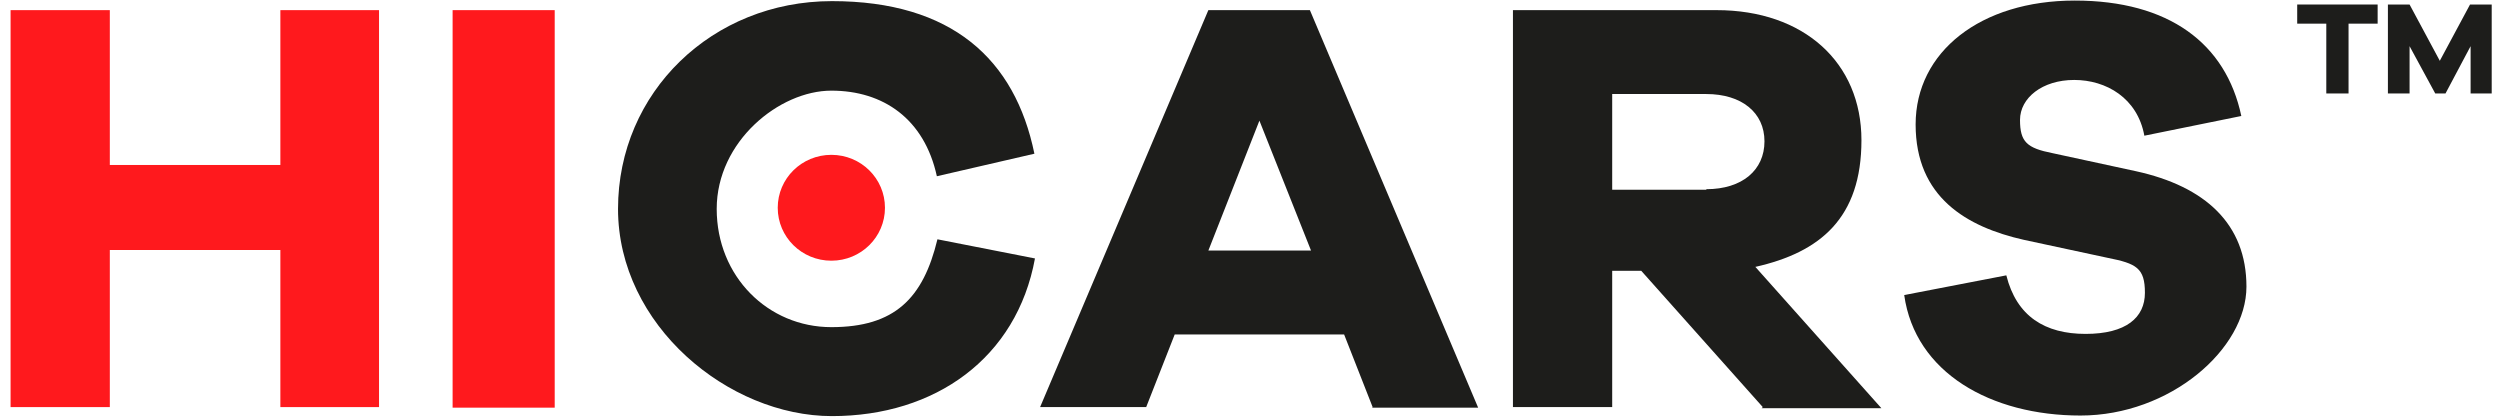 <svg width="204" height="34" viewBox="0 0 204 34" fill="none" xmlns="http://www.w3.org/2000/svg">
<g clip-path="url(#clip0_10547_143)">
<path d="M30.929 33.219H22.878V20.4H8.961V33.219H0.863V0.827H8.961V13.462H22.878V0.827H30.929V33.265V33.219Z" fill="#FF191D"/>
<path d="M36.933 33.219V0.827H45.264V33.265H36.933V33.219Z" fill="#FF191D"/>
<path d="M84.453 21.089C82.964 29.222 76.308 33.954 67.884 33.954C59.46 33.954 50.431 26.557 50.431 17.046C50.431 7.535 58.11 0.092 67.884 0.092C77.658 0.092 82.824 4.824 84.407 12.543L76.448 14.381C75.424 9.695 72.073 7.397 67.838 7.397C63.602 7.397 58.483 11.532 58.483 17.046C58.483 22.559 62.672 26.695 67.838 26.695C73.004 26.695 75.331 24.351 76.495 19.527L84.453 21.089Z" fill="#1D1D1B"/>
<path d="M112.007 33.219L109.68 27.292H95.856L93.529 33.219H84.872L98.602 0.827H106.887L120.617 33.265H111.96L112.007 33.219ZM102.791 9.786L98.602 20.446H106.98L102.745 9.786H102.791Z" fill="#1D1D1B"/>
<path d="M143.842 33.219L133.928 22.1H131.555V33.219H123.456V0.827H140.072C147.193 0.827 151.894 5.1 151.894 11.441C151.894 17.781 148.543 20.584 143.237 21.778L153.523 33.311H143.749L143.842 33.219ZM139.234 15.438C142.166 15.438 143.981 13.876 143.981 11.532C143.981 9.189 142.12 7.673 139.234 7.673H131.555V15.484H139.234V15.438Z" fill="#1D1D1B"/>
<path d="M182.891 9.465L174.979 11.073C174.42 7.995 171.86 6.524 169.254 6.524C166.648 6.524 164.833 7.995 164.833 9.786C164.833 11.578 165.391 12.084 167.485 12.497L174.281 13.968C179.959 15.208 183.31 18.287 183.31 23.387C183.31 28.486 177.073 33.908 169.766 33.908C162.459 33.908 156.269 30.416 155.384 24.076L163.716 22.468C164.553 25.822 166.88 27.246 170.185 27.246C173.489 27.246 175.025 25.913 175.025 23.892C175.025 21.87 174.327 21.503 172 21.043L165.158 19.573C160.458 18.516 156.315 16.081 156.315 10.154C156.315 4.227 161.621 0.046 169.301 0.046C176.98 0.046 181.634 3.538 182.891 9.465Z" fill="#1D1D1B"/>
<path d="M191.641 1.93V7.627H189.826V1.93H187.452V0.368H194.015V1.93H191.641Z" fill="#1D1D1B"/>
<path d="M203.37 7.627H201.601V3.768L199.553 7.627H198.716L196.621 3.768V7.627H194.853V0.368H196.621L199.088 4.962L201.555 0.368H203.323V7.627H203.37Z" fill="#1D1D1B"/>
<path d="M67.838 21.273C70.258 21.273 72.213 19.343 72.213 16.954C72.213 14.565 70.258 12.635 67.838 12.635C65.418 12.635 63.463 14.565 63.463 16.954C63.463 19.343 65.418 21.273 67.838 21.273Z" fill="#FF191D"/>
</g>
<defs>
<clipPath id="clip0_10547_143">
<rect width="204" height="34" fill="white"/>
</clipPath>
</defs>
</svg>
